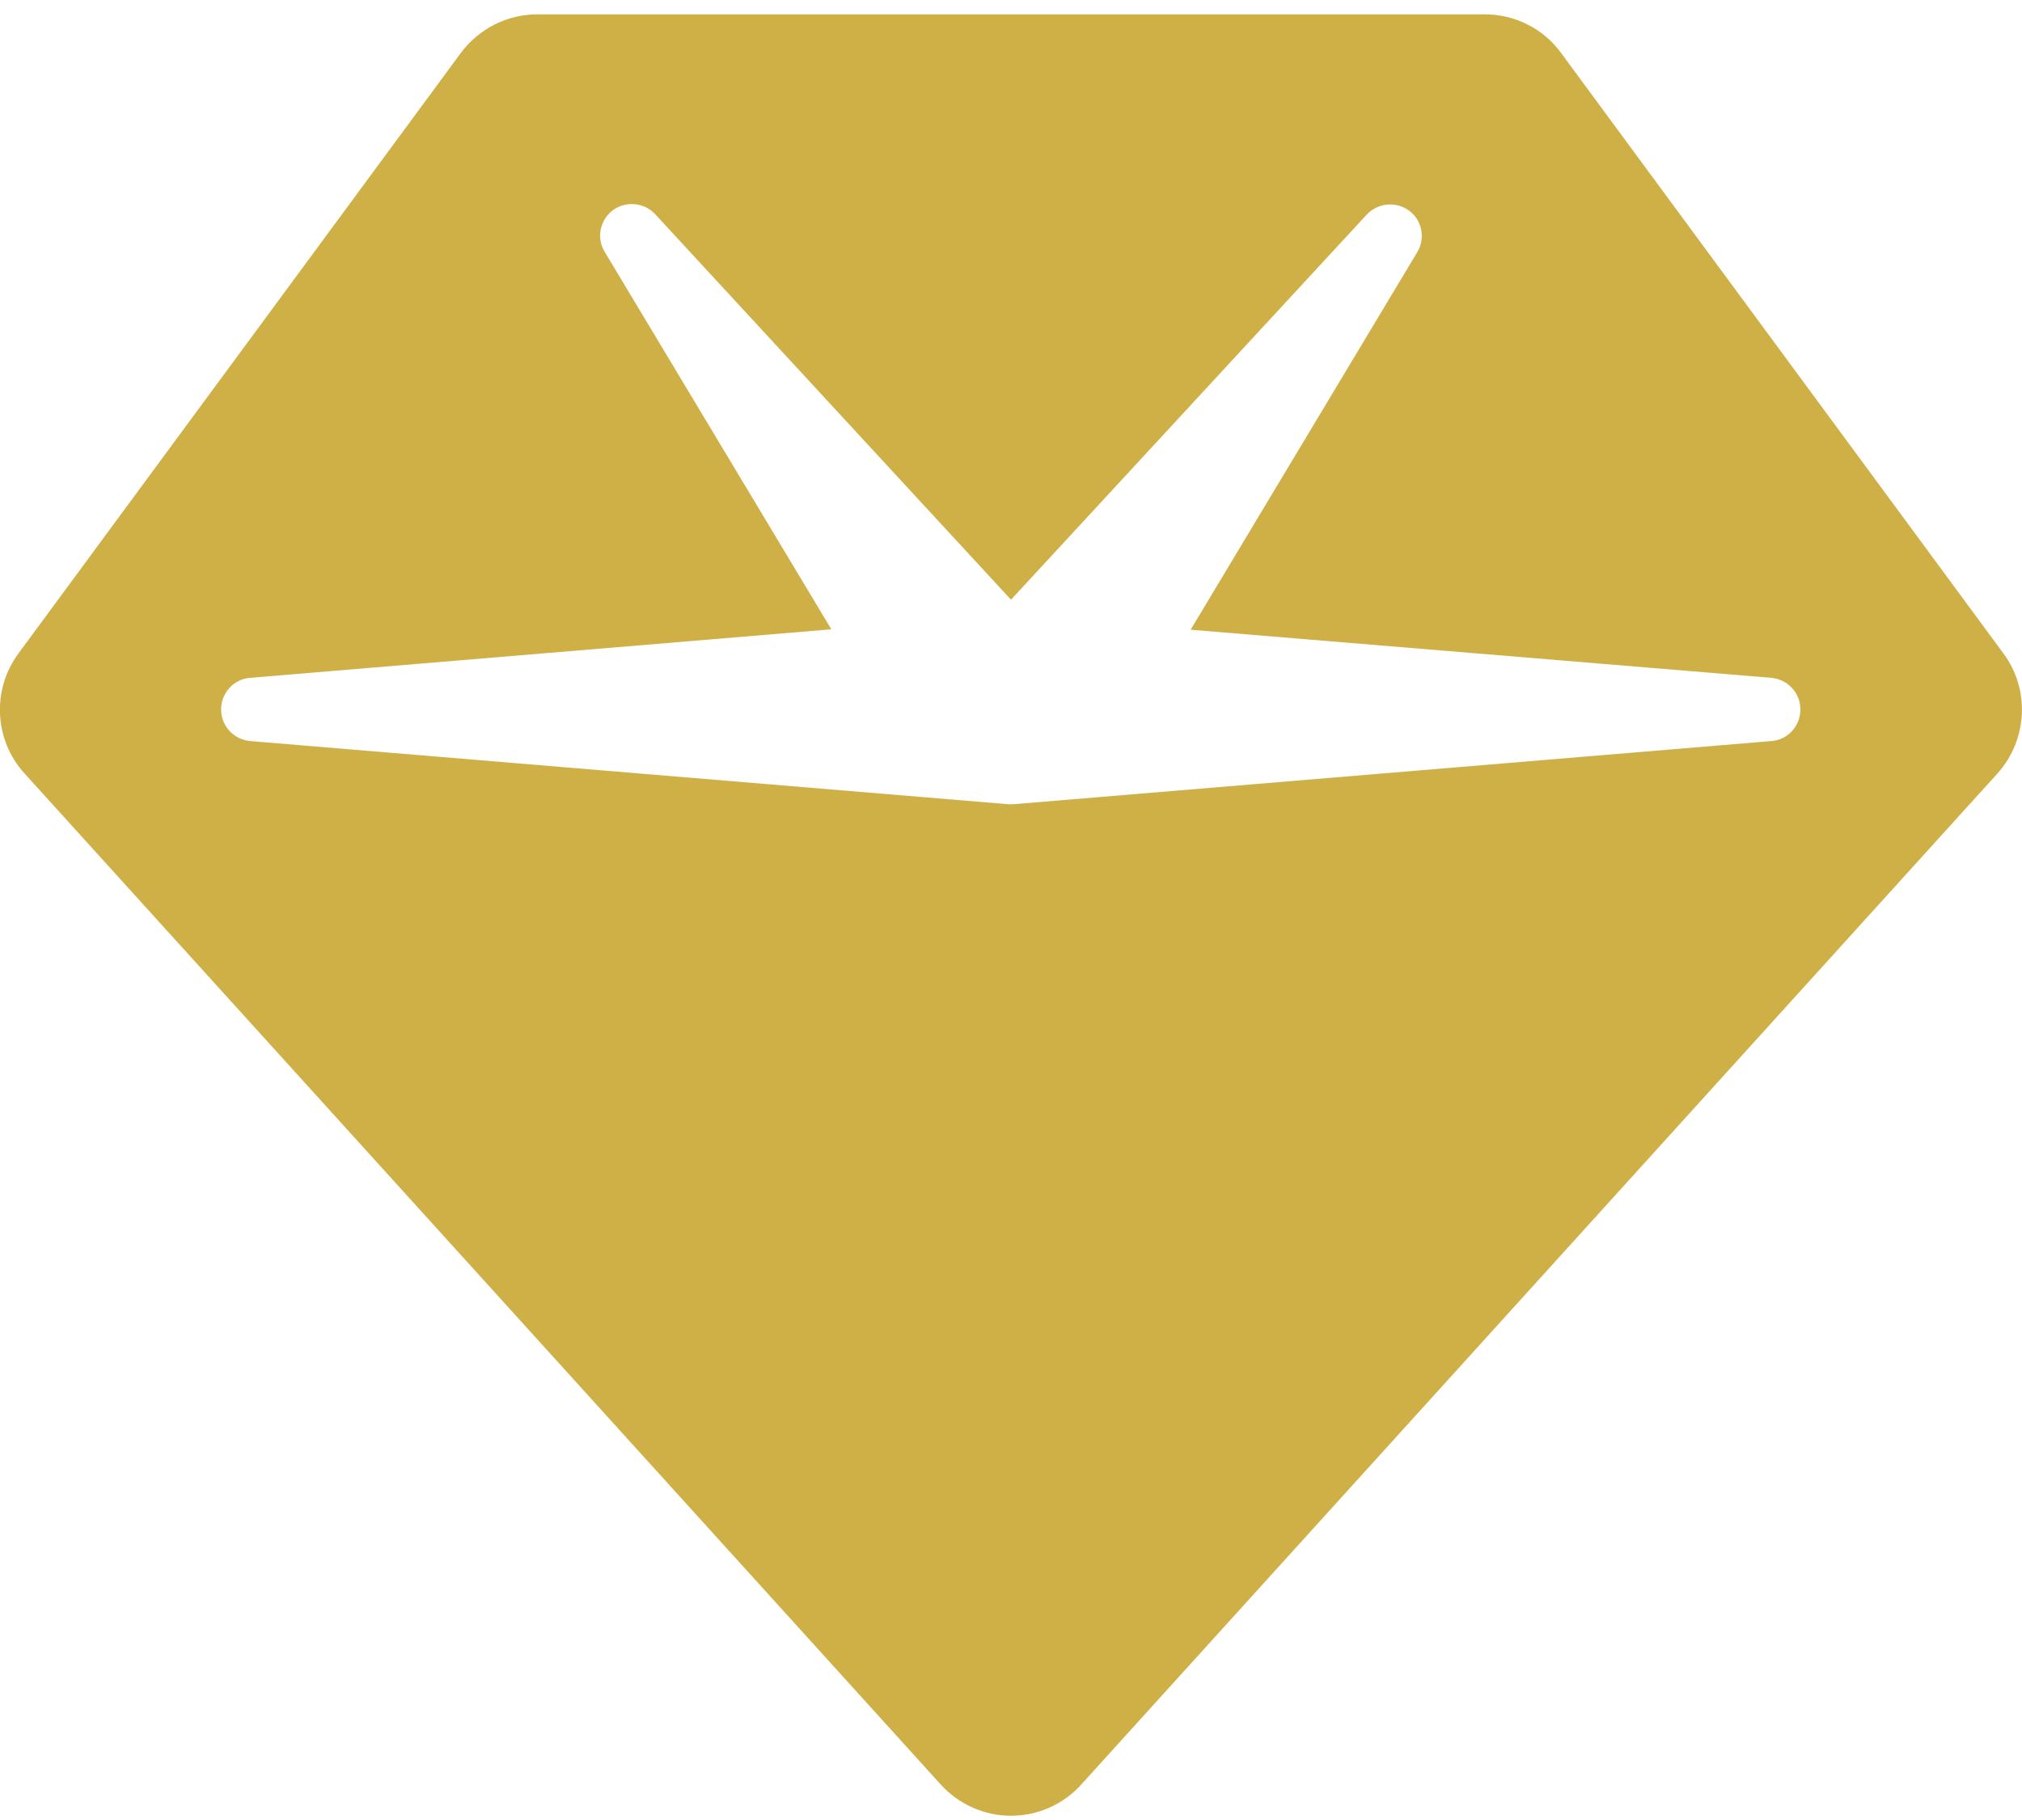 <svg width="20" height="18" viewBox="0 0 20 18" fill="none" xmlns="http://www.w3.org/2000/svg">
<path d="M4.558 0.524C4.734 0.286 5.016 0.142 5.312 0.142H14.687C14.984 0.142 15.265 0.282 15.441 0.524L19.816 6.462C20.082 6.821 20.055 7.317 19.758 7.649L10.695 17.649C10.519 17.845 10.265 17.958 10 17.958C9.734 17.958 9.484 17.845 9.305 17.649L0.242 7.649C-0.059 7.317 -0.082 6.821 0.183 6.462L4.558 0.524ZM6.062 2.079C5.933 2.177 5.898 2.353 5.98 2.489L8.223 6.224L2.473 6.704C2.312 6.716 2.187 6.853 2.187 7.017C2.187 7.181 2.312 7.313 2.473 7.329L9.973 7.954C9.988 7.954 10.008 7.954 10.023 7.954L17.523 7.329C17.683 7.317 17.808 7.181 17.808 7.017C17.808 6.853 17.683 6.72 17.523 6.704L11.777 6.228L14.019 2.493C14.101 2.356 14.066 2.177 13.937 2.083C13.809 1.989 13.629 2.005 13.519 2.122L10 5.931L6.48 2.118C6.371 2.001 6.191 1.985 6.062 2.079Z" fill="#CEB047"/>
</svg>

